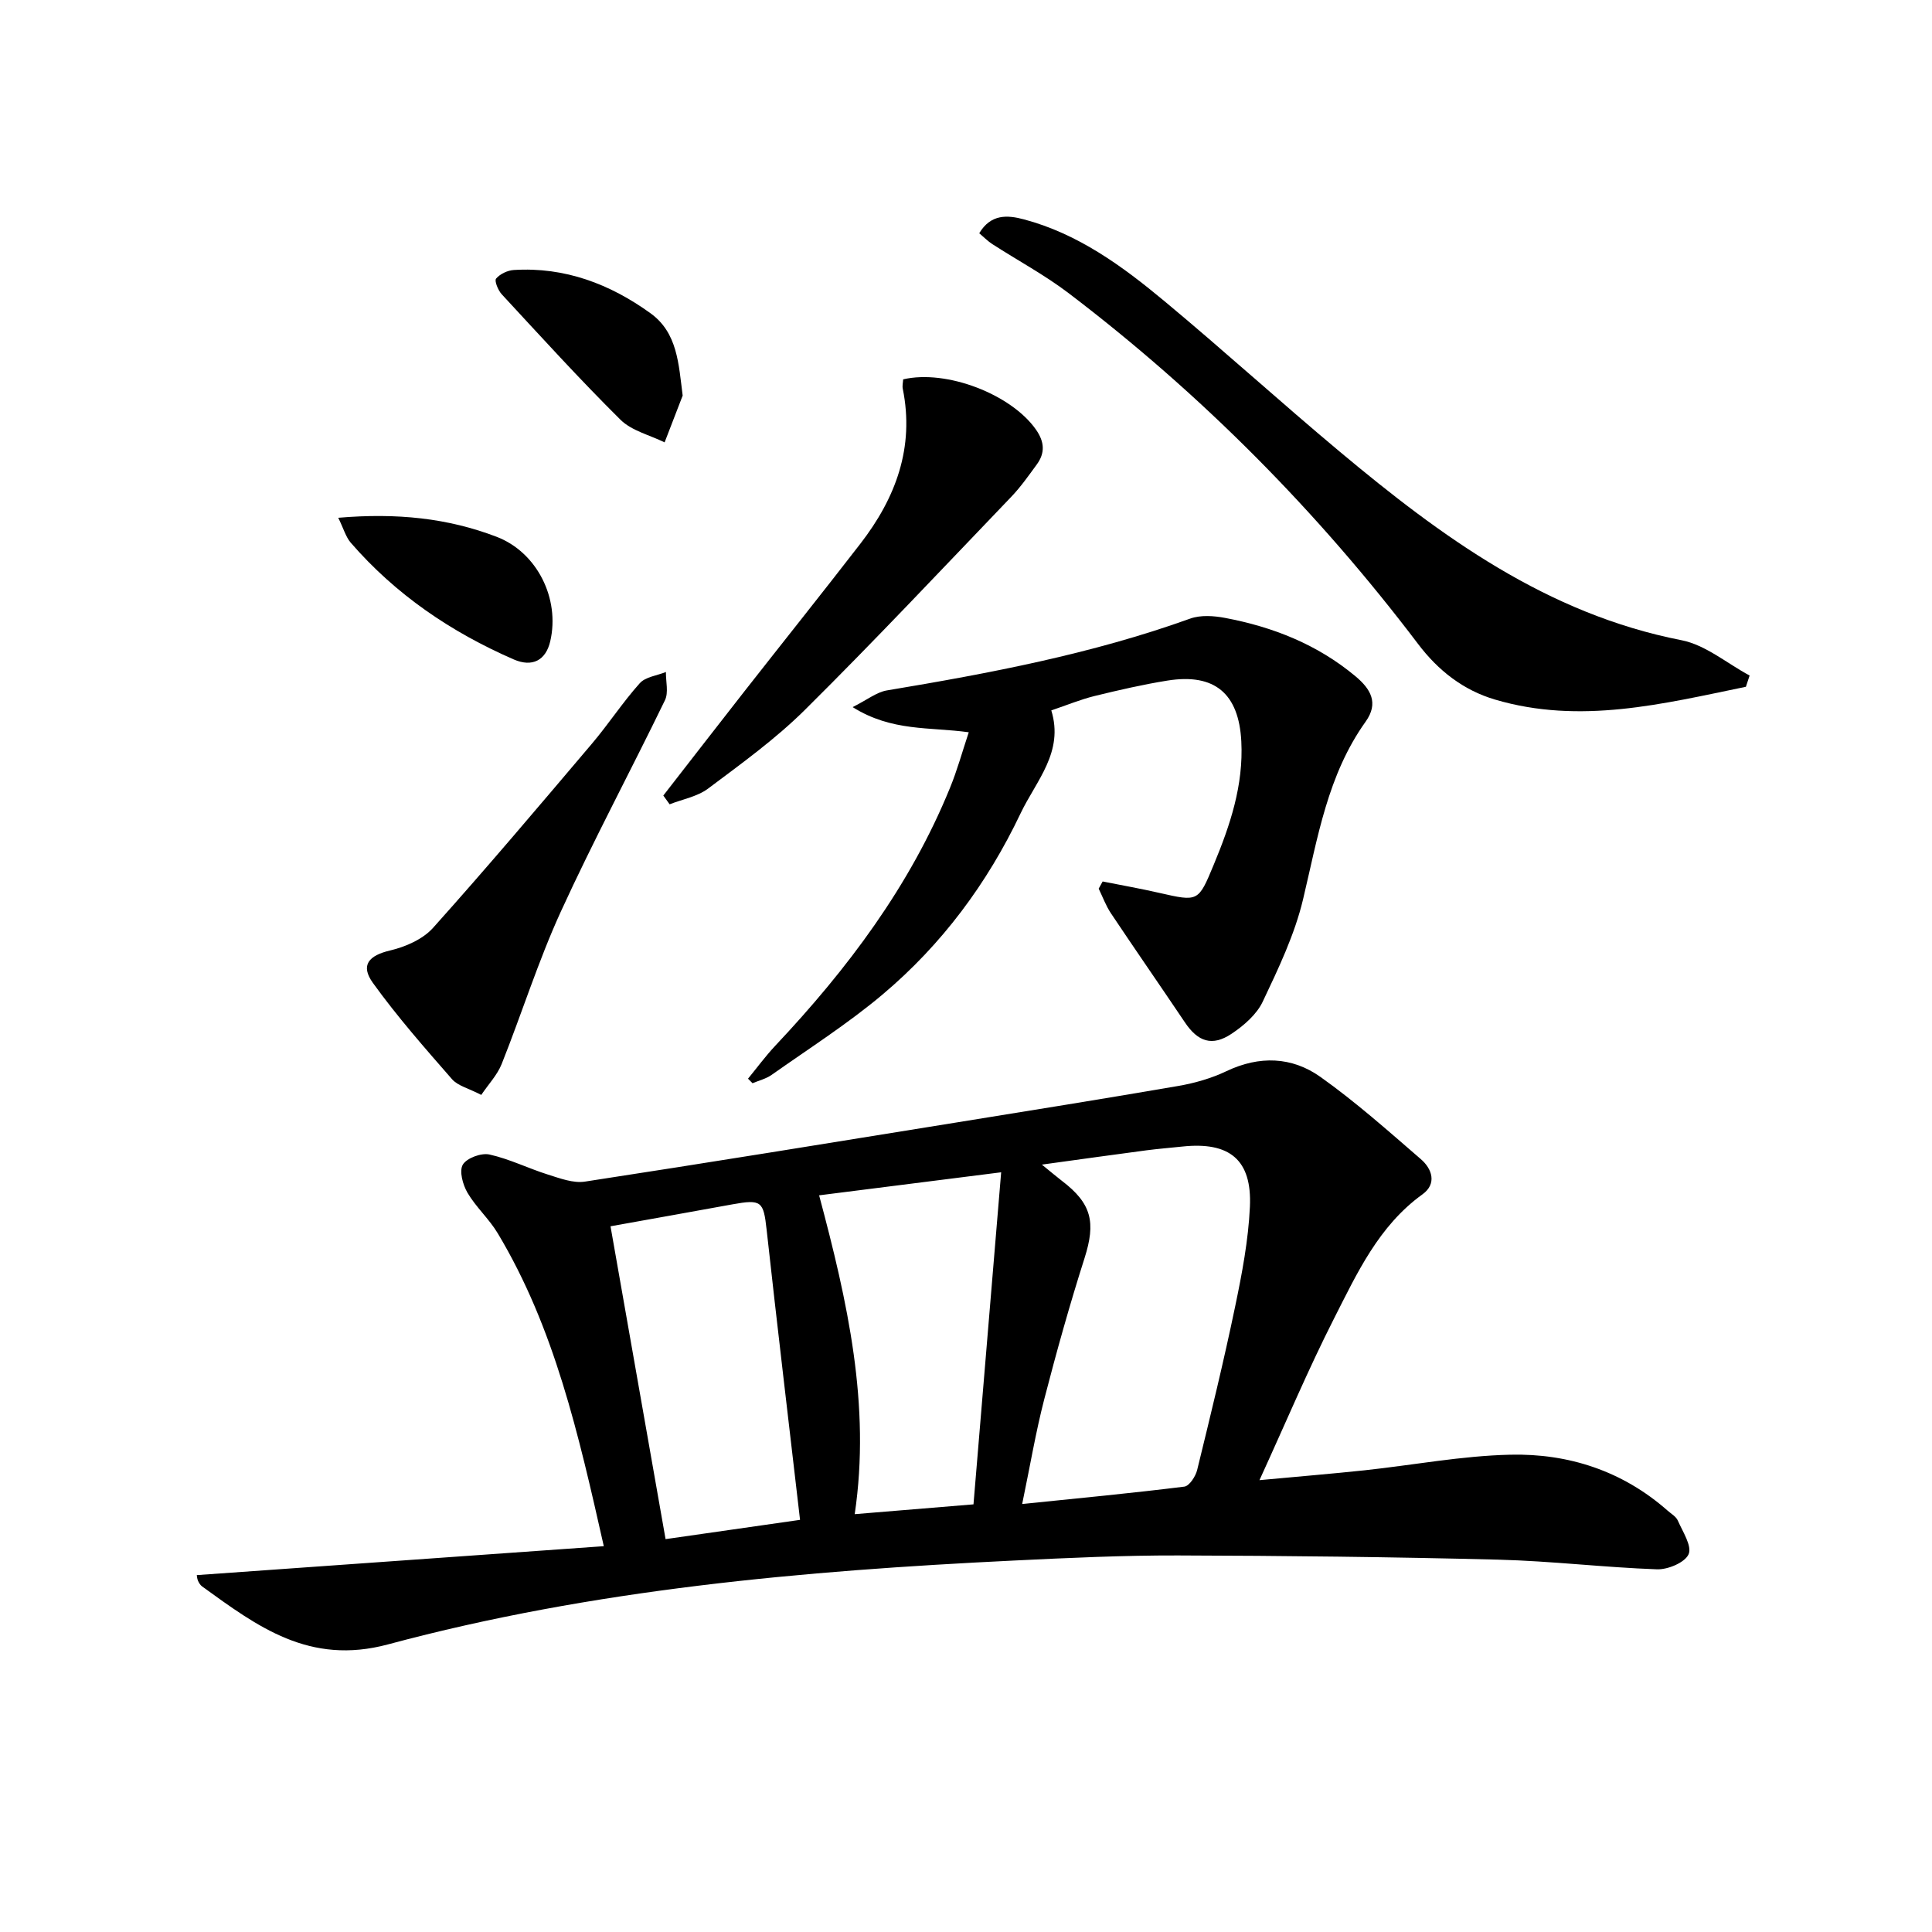 <svg enable-background="new 0 0 400 400" viewBox="0 0 400 400" xmlns="http://www.w3.org/2000/svg"><path d="m40.74 326.11c28.01-1.99 55.79-3.97 84.27-5.99-5.24-23.21-10.19-45.15-21.97-64.8-1.78-2.97-4.5-5.39-6.25-8.37-.97-1.66-1.75-4.49-.97-5.82.81-1.37 3.82-2.48 5.52-2.1 4.16.92 8.07 2.89 12.16 4.17 2.46.77 5.19 1.81 7.6 1.44 25.6-3.92 51.15-8.08 76.72-12.21 15.39-2.49 30.79-4.95 46.16-7.6 3.4-.59 6.85-1.58 9.95-3.06 6.81-3.24 13.54-3 19.43 1.18 7.29 5.17 14.02 11.17 20.8 17.03 2.36 2.03 3.37 5.12.34 7.3-9.06 6.54-13.53 16.31-18.32 25.74-5.32 10.47-9.88 21.33-15.42 33.43 8.15-.76 14.96-1.32 21.76-2.04 10.06-1.08 20.1-3 30.17-3.23 12.07-.28 23.26 3.37 32.57 11.58.75.66 1.76 1.23 2.12 2.07 1.01 2.3 2.96 5.26 2.23 6.95-.75 1.72-4.29 3.21-6.55 3.13-10.96-.39-21.89-1.72-32.84-2-22.1-.56-44.21-.81-66.31-.87-11.31-.03-22.63.5-33.93 1.05-43.7 2.12-87.26 5.97-129.63 17.36-16.32 4.39-27.04-3.71-38.51-12-.38-.27-.66-.76-.86-1.2-.18-.44-.2-.95-.24-1.14zm174.97-84.99c2.2 1.79 3.17 2.61 4.17 3.38 6.16 4.69 7.02 8.58 4.66 15.99-3.07 9.63-5.8 19.38-8.33 29.17-1.76 6.8-2.92 13.74-4.58 21.73 11.89-1.22 22.75-2.25 33.57-3.6 1.04-.13 2.34-2.12 2.66-3.45 2.76-11.26 5.51-22.52 7.87-33.87 1.42-6.8 2.73-13.71 3.05-20.62.45-9.74-4.21-13.51-13.98-12.47-2.48.26-4.96.46-7.43.78-6.78.89-13.56 1.85-21.66 2.96zm-89.31 12.77c3.8 21.6 7.61 43.22 11.4 64.77 9.75-1.4 19.33-2.77 27.84-3.99-2.35-20.29-4.73-40.17-6.92-60.08-.65-5.87-1.05-6.34-7.09-5.24-8.31 1.52-16.62 2.99-25.23 4.54zm43.19-6.41c5.88 22.01 10.71 43.43 7.37 66.01 8.28-.69 15.8-1.31 24.59-2.03 1.88-22.54 3.77-45.19 5.73-68.75-13.35 1.68-25.14 3.18-37.69 4.77z"/><path d="m200.57 151.61c-8.09-1.13-15.92-.11-24.04-5.21 3.03-1.52 4.95-3.09 7.06-3.45 21.28-3.55 42.44-7.54 62.84-14.88 2.15-.77 4.88-.58 7.2-.14 9.93 1.87 19.12 5.5 27 12.08 3.2 2.67 4.85 5.56 2.11 9.4-7.88 11.02-9.91 24-12.95 36.76-1.74 7.33-5.1 14.34-8.35 21.2-1.26 2.67-3.93 4.98-6.47 6.67-4.01 2.67-6.96 1.64-9.65-2.37-5.08-7.55-10.27-15.03-15.32-22.59-1.04-1.56-1.7-3.39-2.53-5.09.27-.5.55-.99.82-1.49 3.91.78 7.84 1.47 11.72 2.36 8.1 1.84 8.08 1.88 11.28-5.83 3.4-8.18 6.18-16.45 5.71-25.53-.51-9.87-5.48-14.17-15.31-12.59-5.06.81-10.08 1.97-15.07 3.19-2.88.71-5.65 1.86-8.96 2.98 2.66 8.65-3.13 14.54-6.37 21.34-6.9 14.51-16.31 27.15-28.54 37.46-7.22 6.08-15.26 11.2-22.99 16.66-1.15.81-2.63 1.17-3.96 1.73-.31-.31-.62-.63-.93-.94 1.87-2.28 3.62-4.67 5.63-6.81 14.93-15.86 27.89-33.05 36.18-53.39 1.5-3.65 2.54-7.46 3.89-11.52z"/><path d="m361.47 142.19c-17.16 3.53-34.32 7.87-51.97 2.64-6.53-1.93-11.73-5.99-15.9-11.5-20.81-27.47-44.89-51.74-72.32-72.61-4.98-3.79-10.56-6.78-15.83-10.18-.93-.6-1.71-1.41-2.71-2.25 2.4-4.01 5.82-3.79 9.26-2.87 11.21 2.98 20.37 9.68 29.06 16.91 12.28 10.21 24.09 20.96 36.34 31.2 21.02 17.57 42.88 33.57 70.74 39.02 4.99.98 9.41 4.8 14.1 7.31-.26.78-.51 1.55-.77 2.33z"/><path d="m137.33 164.71c5.58-7.17 11.14-14.36 16.74-21.51 8.01-10.22 16.12-20.36 24.06-30.63 7.31-9.45 11.24-19.9 8.78-32.08-.13-.63.05-1.31.08-1.95 8.99-2.09 22.36 3.1 27.48 10.38 1.8 2.57 1.94 4.86.16 7.28-1.67 2.28-3.31 4.62-5.25 6.65-14.16 14.77-28.18 29.69-42.71 44.1-6.1 6.05-13.18 11.15-20.07 16.32-2.22 1.66-5.28 2.2-7.96 3.25-.44-.6-.87-1.21-1.31-1.81z"/><path d="m99.64 226.69c-2.63-1.37-4.84-1.87-6.05-3.25-5.66-6.48-11.36-12.96-16.38-19.93-2.67-3.71-.82-5.69 3.54-6.72 3.19-.75 6.79-2.32 8.91-4.69 11.2-12.5 22.04-25.33 32.9-38.14 3.44-4.06 6.36-8.56 9.9-12.51 1.19-1.32 3.57-1.57 5.41-2.32-.03 1.97.58 4.25-.2 5.85-7.1 14.65-14.81 29.02-21.58 43.81-4.67 10.22-8.05 21.03-12.22 31.49-.9 2.27-2.72 4.17-4.23 6.41z"/><path d="m70.03 107.2c12.2-1.04 22.69.08 32.77 3.93 8.39 3.2 13.18 12.81 11.12 21.65-.92 3.94-3.71 5.42-7.55 3.75-12.98-5.65-24.46-13.44-33.77-24.19-1.03-1.22-1.48-2.94-2.57-5.14z"/><path d="m141.34 81.9c-1.25 3.23-2.49 6.46-3.74 9.69-3.08-1.52-6.81-2.39-9.13-4.68-8.47-8.39-16.49-17.23-24.59-25.98-.76-.82-1.56-2.8-1.17-3.25.82-.96 2.37-1.7 3.67-1.78 10.56-.66 19.92 2.91 28.29 8.95 5.61 4.05 5.82 10.44 6.67 17.05z"/></svg>
